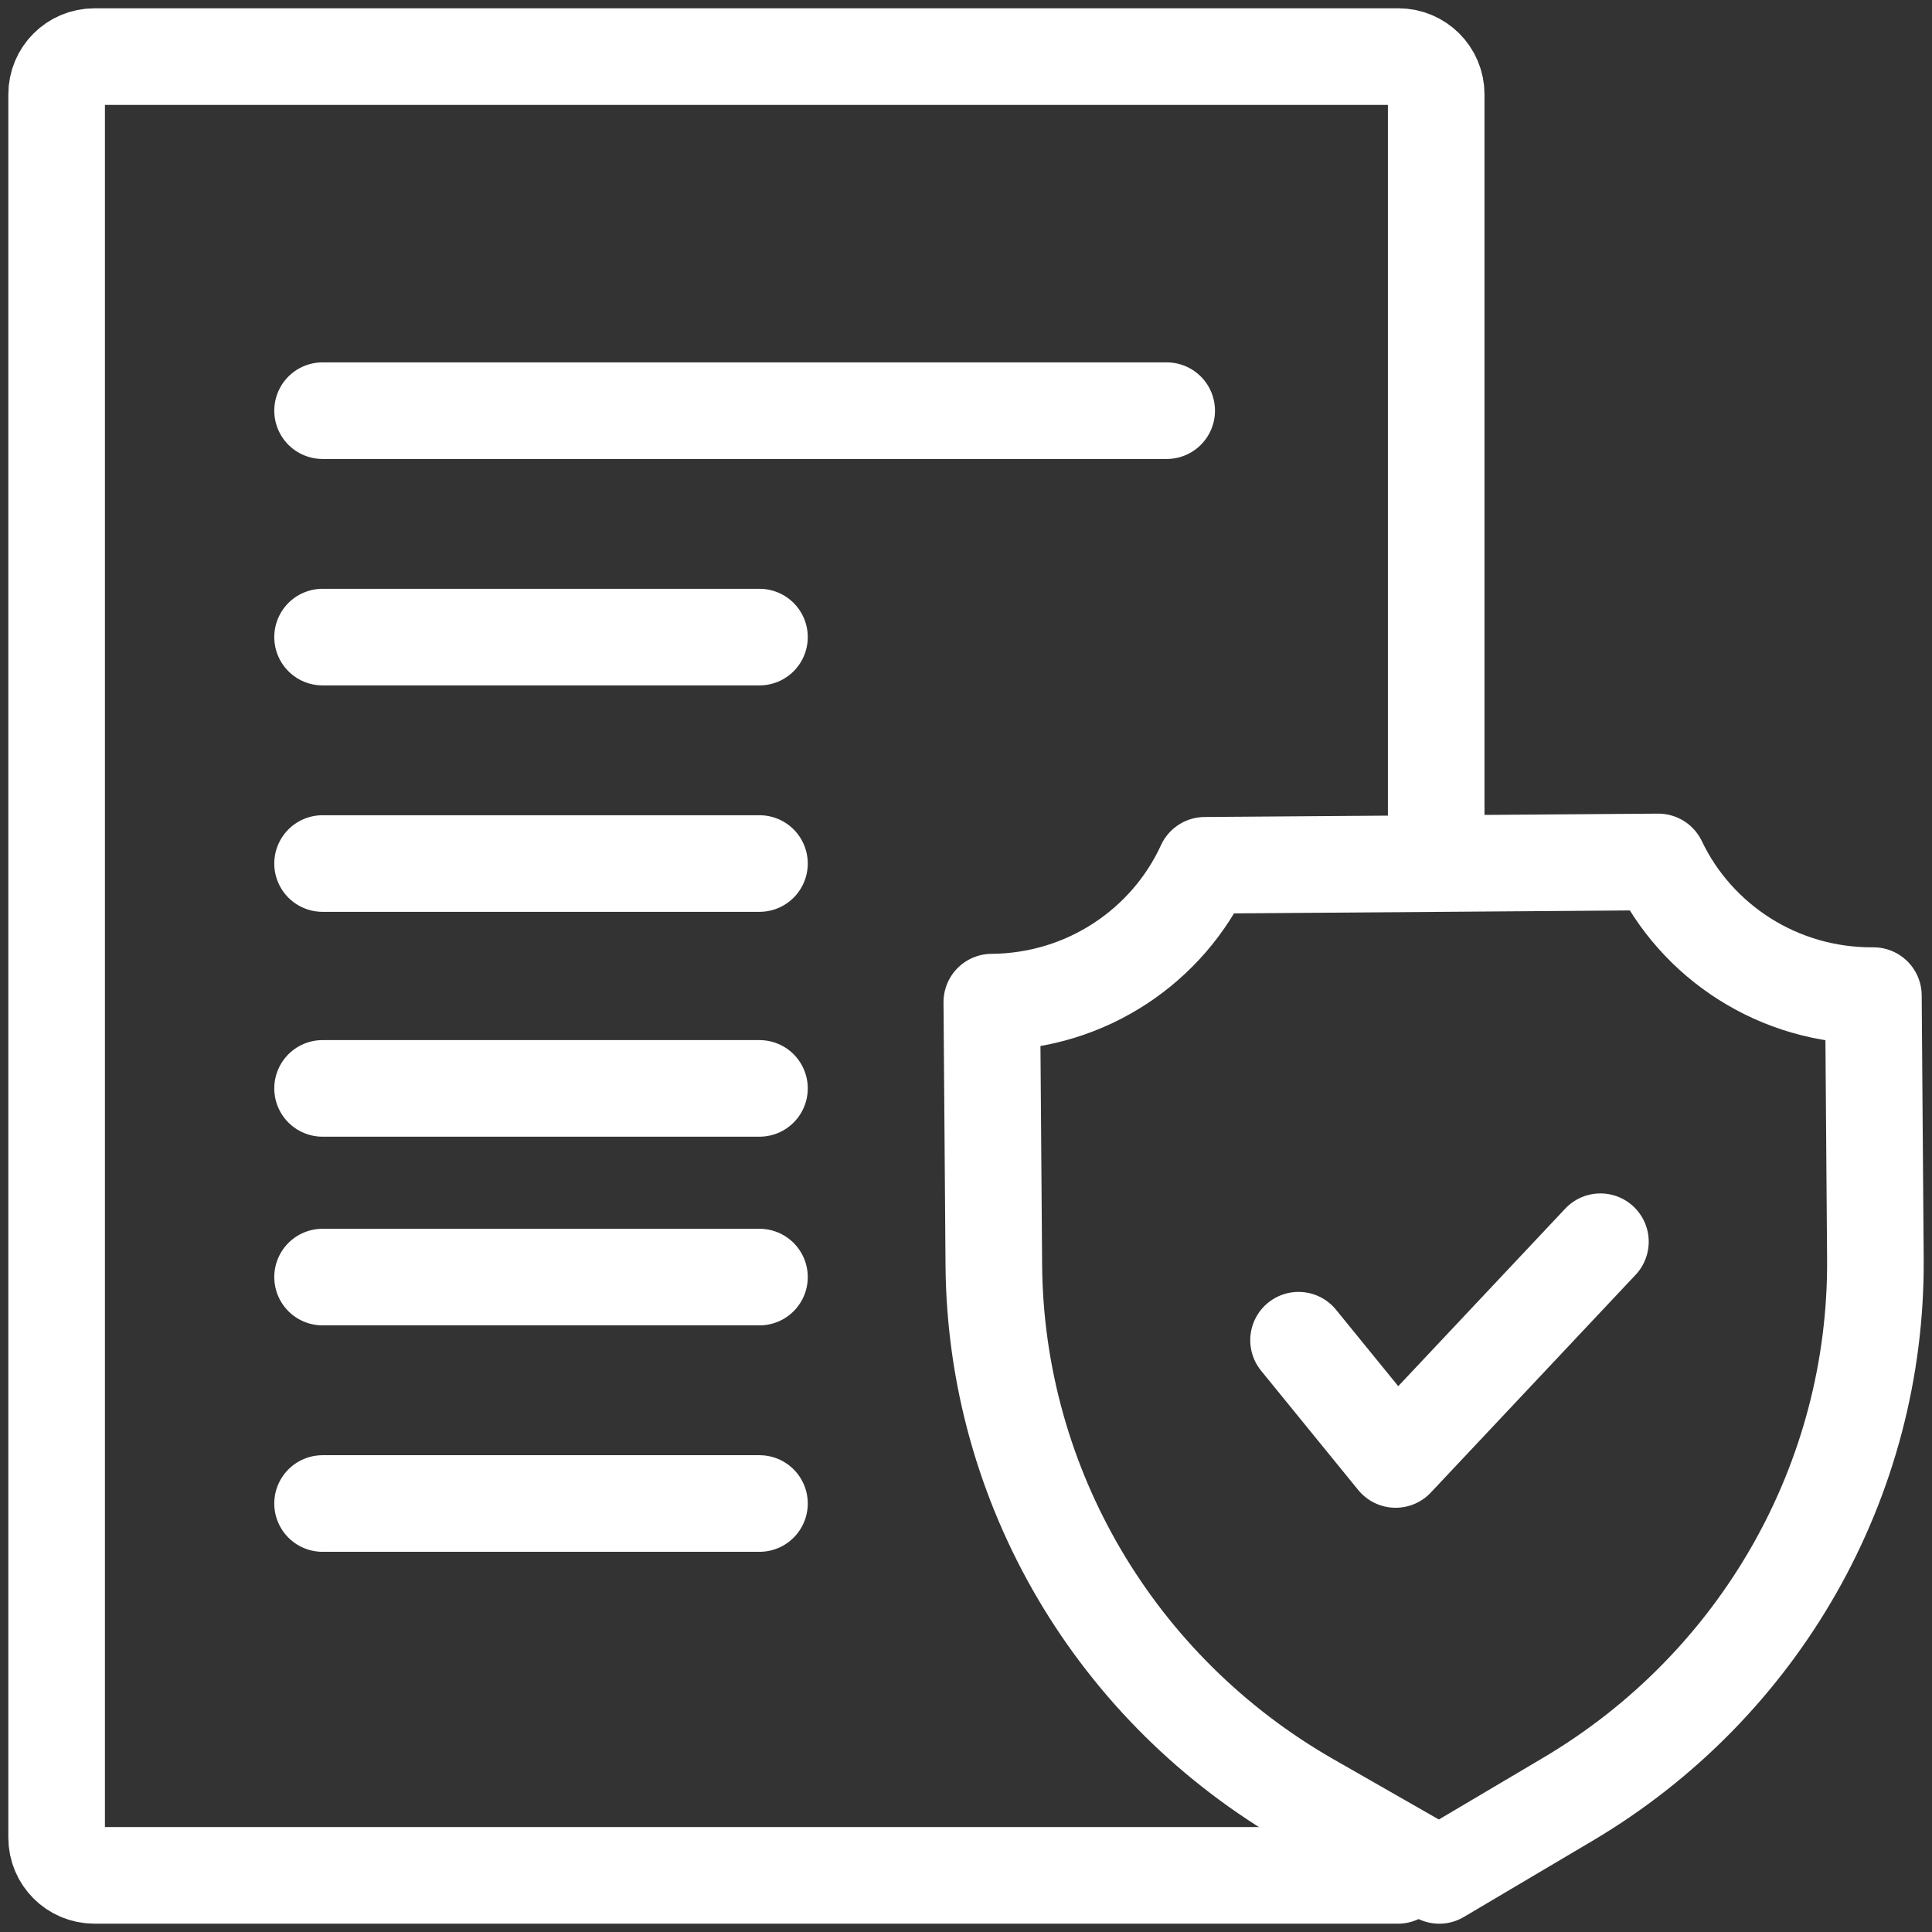 <svg fill="none" height="80" viewBox="0 0 80 80" width="80" xmlns="http://www.w3.org/2000/svg" xmlns:xlink="http://www.w3.org/1999/xlink"><rect x="0" y="0" width="80" height="80" fill="#333333" stroke="none"/><clipPath id="a"><path d="m0 0h80v80h-80z"/></clipPath><g style="clip-path:url(#a);stroke:#fff;stroke-width:4;stroke-miterlimit:10;stroke-linecap:round;stroke-linejoin:round"><path d="m59.47 35.69v-31.784c0-.863-.7-1.562-1.562-1.562h-54.001c-.863 0-1.562.7-1.562 1.562v72.187c0 .863.7 1.562 1.562 1.562l53.98 0m-44.53-41.898h18.091m-18.091-9.376h18.091m-18.091-9.376h34.953m-34.953 28.063h18.091m-18.091 7.813h18.091m-18.091 9.376h18.091"/><path d="m77.656 52.116-.083-10.89c-3.932.029-7.338-2.241-8.908-5.535l-18.773.139c-1.52 3.317-4.891 5.638-8.823 5.666l.083 10.89c.07 9.161 5.042 17.603 13.076 22.199l5.369 3.071 5.322-3.15c7.963-4.714 12.807-13.228 12.737-22.389z"/><path d="m53.77 55.495 4.02 4.938 8.48-9.016"/></g></svg>